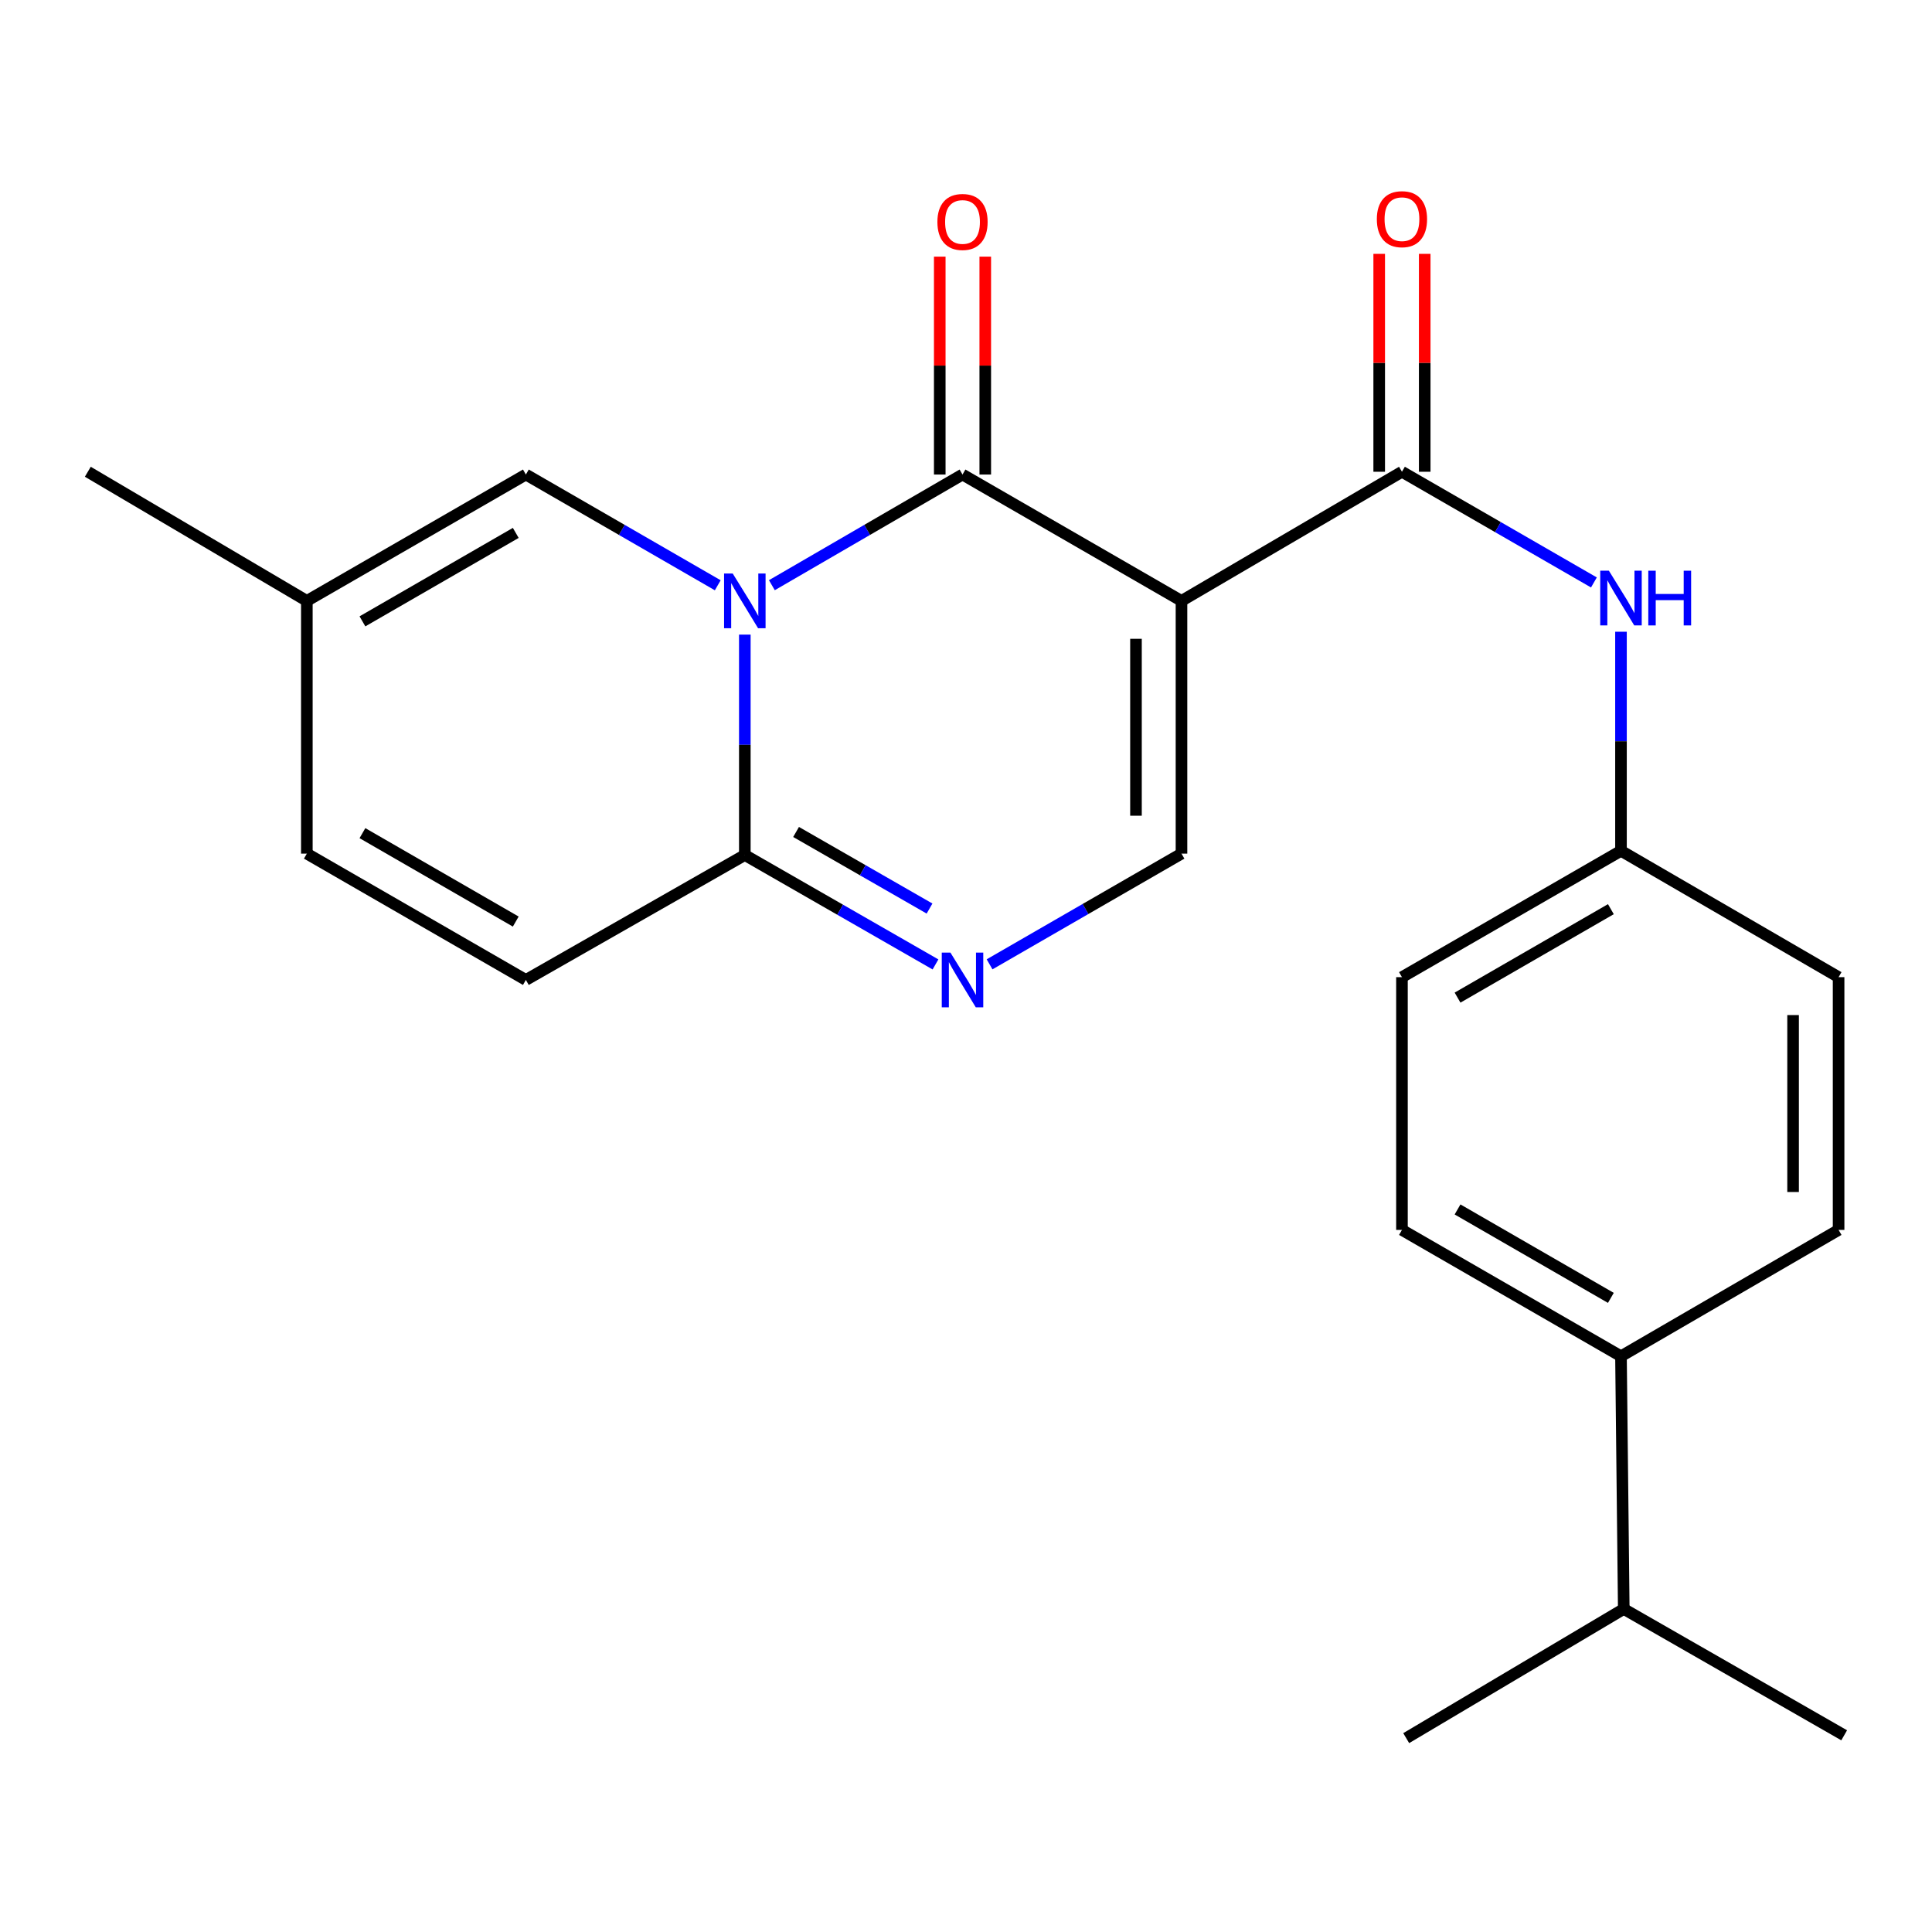 <?xml version='1.0' encoding='iso-8859-1'?>
<svg version='1.1' baseProfile='full'
              xmlns='http://www.w3.org/2000/svg'
                      xmlns:rdkit='http://www.rdkit.org/xml'
                      xmlns:xlink='http://www.w3.org/1999/xlink'
                  xml:space='preserve'
width='1000px' height='1000px' viewBox='0 0 1000 1000'>
<!-- END OF HEADER -->
<rect style='opacity:1.0;fill:#FFFFFF;stroke:none' width='1000' height='1000' x='0' y='0'> </rect>
<path class='bond-1' d='M 399.517,302.898 L 448.855,274.258' style='fill:none;fill-rule:evenodd;stroke:#0000FF;stroke-width:6px;stroke-linecap:butt;stroke-linejoin:miter;stroke-opacity:1' />
<path class='bond-1' d='M 448.855,274.258 L 498.194,245.617' style='fill:none;fill-rule:evenodd;stroke:#000000;stroke-width:6px;stroke-linecap:butt;stroke-linejoin:miter;stroke-opacity:1' />
<path class='bond-2' d='M 385.52,328.472 L 385.52,385.514' style='fill:none;fill-rule:evenodd;stroke:#0000FF;stroke-width:6px;stroke-linecap:butt;stroke-linejoin:miter;stroke-opacity:1' />
<path class='bond-2' d='M 385.52,385.514 L 385.52,442.556' style='fill:none;fill-rule:evenodd;stroke:#000000;stroke-width:6px;stroke-linecap:butt;stroke-linejoin:miter;stroke-opacity:1' />
<path class='bond-6' d='M 371.508,302.937 L 321.85,274.277' style='fill:none;fill-rule:evenodd;stroke:#0000FF;stroke-width:6px;stroke-linecap:butt;stroke-linejoin:miter;stroke-opacity:1' />
<path class='bond-6' d='M 321.85,274.277 L 272.191,245.617' style='fill:none;fill-rule:evenodd;stroke:#000000;stroke-width:6px;stroke-linecap:butt;stroke-linejoin:miter;stroke-opacity:1' />
<path class='bond-0' d='M 611.536,311.023 L 498.194,245.617' style='fill:none;fill-rule:evenodd;stroke:#000000;stroke-width:6px;stroke-linecap:butt;stroke-linejoin:miter;stroke-opacity:1' />
<path class='bond-3' d='M 611.536,311.023 L 725.65,244.178' style='fill:none;fill-rule:evenodd;stroke:#000000;stroke-width:6px;stroke-linecap:butt;stroke-linejoin:miter;stroke-opacity:1' />
<path class='bond-24' d='M 611.536,311.023 L 611.536,441.836' style='fill:none;fill-rule:evenodd;stroke:#000000;stroke-width:6px;stroke-linecap:butt;stroke-linejoin:miter;stroke-opacity:1' />
<path class='bond-24' d='M 587.98,330.645 L 587.98,422.214' style='fill:none;fill-rule:evenodd;stroke:#000000;stroke-width:6px;stroke-linecap:butt;stroke-linejoin:miter;stroke-opacity:1' />
<path class='bond-11' d='M 509.972,245.617 L 509.972,189.226' style='fill:none;fill-rule:evenodd;stroke:#000000;stroke-width:6px;stroke-linecap:butt;stroke-linejoin:miter;stroke-opacity:1' />
<path class='bond-11' d='M 509.972,189.226 L 509.972,132.835' style='fill:none;fill-rule:evenodd;stroke:#FF0000;stroke-width:6px;stroke-linecap:butt;stroke-linejoin:miter;stroke-opacity:1' />
<path class='bond-11' d='M 486.416,245.617 L 486.416,189.226' style='fill:none;fill-rule:evenodd;stroke:#000000;stroke-width:6px;stroke-linecap:butt;stroke-linejoin:miter;stroke-opacity:1' />
<path class='bond-11' d='M 486.416,189.226 L 486.416,132.835' style='fill:none;fill-rule:evenodd;stroke:#FF0000;stroke-width:6px;stroke-linecap:butt;stroke-linejoin:miter;stroke-opacity:1' />
<path class='bond-4' d='M 385.52,442.556 L 434.863,470.872' style='fill:none;fill-rule:evenodd;stroke:#000000;stroke-width:6px;stroke-linecap:butt;stroke-linejoin:miter;stroke-opacity:1' />
<path class='bond-4' d='M 434.863,470.872 L 484.206,499.189' style='fill:none;fill-rule:evenodd;stroke:#0000FF;stroke-width:6px;stroke-linecap:butt;stroke-linejoin:miter;stroke-opacity:1' />
<path class='bond-4' d='M 412.047,430.62 L 446.587,450.442' style='fill:none;fill-rule:evenodd;stroke:#000000;stroke-width:6px;stroke-linecap:butt;stroke-linejoin:miter;stroke-opacity:1' />
<path class='bond-4' d='M 446.587,450.442 L 481.128,470.263' style='fill:none;fill-rule:evenodd;stroke:#0000FF;stroke-width:6px;stroke-linecap:butt;stroke-linejoin:miter;stroke-opacity:1' />
<path class='bond-7' d='M 385.52,442.556 L 272.191,507.216' style='fill:none;fill-rule:evenodd;stroke:#000000;stroke-width:6px;stroke-linecap:butt;stroke-linejoin:miter;stroke-opacity:1' />
<path class='bond-8' d='M 725.65,244.178 L 775.328,272.827' style='fill:none;fill-rule:evenodd;stroke:#000000;stroke-width:6px;stroke-linecap:butt;stroke-linejoin:miter;stroke-opacity:1' />
<path class='bond-8' d='M 775.328,272.827 L 825.006,301.477' style='fill:none;fill-rule:evenodd;stroke:#0000FF;stroke-width:6px;stroke-linecap:butt;stroke-linejoin:miter;stroke-opacity:1' />
<path class='bond-12' d='M 737.428,244.178 L 737.428,187.787' style='fill:none;fill-rule:evenodd;stroke:#000000;stroke-width:6px;stroke-linecap:butt;stroke-linejoin:miter;stroke-opacity:1' />
<path class='bond-12' d='M 737.428,187.787 L 737.428,131.396' style='fill:none;fill-rule:evenodd;stroke:#FF0000;stroke-width:6px;stroke-linecap:butt;stroke-linejoin:miter;stroke-opacity:1' />
<path class='bond-12' d='M 713.872,244.178 L 713.872,187.787' style='fill:none;fill-rule:evenodd;stroke:#000000;stroke-width:6px;stroke-linecap:butt;stroke-linejoin:miter;stroke-opacity:1' />
<path class='bond-12' d='M 713.872,187.787 L 713.872,131.396' style='fill:none;fill-rule:evenodd;stroke:#FF0000;stroke-width:6px;stroke-linecap:butt;stroke-linejoin:miter;stroke-opacity:1' />
<path class='bond-5' d='M 512.205,499.134 L 561.871,470.485' style='fill:none;fill-rule:evenodd;stroke:#0000FF;stroke-width:6px;stroke-linecap:butt;stroke-linejoin:miter;stroke-opacity:1' />
<path class='bond-5' d='M 561.871,470.485 L 611.536,441.836' style='fill:none;fill-rule:evenodd;stroke:#000000;stroke-width:6px;stroke-linecap:butt;stroke-linejoin:miter;stroke-opacity:1' />
<path class='bond-9' d='M 272.191,245.617 L 158.823,311.023' style='fill:none;fill-rule:evenodd;stroke:#000000;stroke-width:6px;stroke-linecap:butt;stroke-linejoin:miter;stroke-opacity:1' />
<path class='bond-9' d='M 266.957,275.832 L 187.599,321.616' style='fill:none;fill-rule:evenodd;stroke:#000000;stroke-width:6px;stroke-linecap:butt;stroke-linejoin:miter;stroke-opacity:1' />
<path class='bond-23' d='M 272.191,507.216 L 158.823,441.836' style='fill:none;fill-rule:evenodd;stroke:#000000;stroke-width:6px;stroke-linecap:butt;stroke-linejoin:miter;stroke-opacity:1' />
<path class='bond-23' d='M 266.953,477.003 L 187.596,431.237' style='fill:none;fill-rule:evenodd;stroke:#000000;stroke-width:6px;stroke-linecap:butt;stroke-linejoin:miter;stroke-opacity:1' />
<path class='bond-14' d='M 839.018,326.988 L 839.018,383.679' style='fill:none;fill-rule:evenodd;stroke:#0000FF;stroke-width:6px;stroke-linecap:butt;stroke-linejoin:miter;stroke-opacity:1' />
<path class='bond-14' d='M 839.018,383.679 L 839.018,440.37' style='fill:none;fill-rule:evenodd;stroke:#000000;stroke-width:6px;stroke-linecap:butt;stroke-linejoin:miter;stroke-opacity:1' />
<path class='bond-10' d='M 158.823,311.023 L 158.823,441.836' style='fill:none;fill-rule:evenodd;stroke:#000000;stroke-width:6px;stroke-linecap:butt;stroke-linejoin:miter;stroke-opacity:1' />
<path class='bond-20' d='M 158.823,311.023 L 45.455,244.178' style='fill:none;fill-rule:evenodd;stroke:#000000;stroke-width:6px;stroke-linecap:butt;stroke-linejoin:miter;stroke-opacity:1' />
<path class='bond-13' d='M 839.018,701.995 L 725.65,636.602' style='fill:none;fill-rule:evenodd;stroke:#000000;stroke-width:6px;stroke-linecap:butt;stroke-linejoin:miter;stroke-opacity:1' />
<path class='bond-13' d='M 833.783,671.781 L 754.425,626.006' style='fill:none;fill-rule:evenodd;stroke:#000000;stroke-width:6px;stroke-linecap:butt;stroke-linejoin:miter;stroke-opacity:1' />
<path class='bond-17' d='M 839.018,701.995 L 840.458,832.794' style='fill:none;fill-rule:evenodd;stroke:#000000;stroke-width:6px;stroke-linecap:butt;stroke-linejoin:miter;stroke-opacity:1' />
<path class='bond-25' d='M 839.018,701.995 L 951.653,636.602' style='fill:none;fill-rule:evenodd;stroke:#000000;stroke-width:6px;stroke-linecap:butt;stroke-linejoin:miter;stroke-opacity:1' />
<path class='bond-18' d='M 839.018,440.37 L 951.653,505.776' style='fill:none;fill-rule:evenodd;stroke:#000000;stroke-width:6px;stroke-linecap:butt;stroke-linejoin:miter;stroke-opacity:1' />
<path class='bond-19' d='M 839.018,440.37 L 725.65,505.776' style='fill:none;fill-rule:evenodd;stroke:#000000;stroke-width:6px;stroke-linecap:butt;stroke-linejoin:miter;stroke-opacity:1' />
<path class='bond-19' d='M 833.784,470.584 L 754.427,516.369' style='fill:none;fill-rule:evenodd;stroke:#000000;stroke-width:6px;stroke-linecap:butt;stroke-linejoin:miter;stroke-opacity:1' />
<path class='bond-15' d='M 725.65,636.602 L 725.65,505.776' style='fill:none;fill-rule:evenodd;stroke:#000000;stroke-width:6px;stroke-linecap:butt;stroke-linejoin:miter;stroke-opacity:1' />
<path class='bond-16' d='M 951.653,636.602 L 951.653,505.776' style='fill:none;fill-rule:evenodd;stroke:#000000;stroke-width:6px;stroke-linecap:butt;stroke-linejoin:miter;stroke-opacity:1' />
<path class='bond-16' d='M 928.098,616.978 L 928.098,525.4' style='fill:none;fill-rule:evenodd;stroke:#000000;stroke-width:6px;stroke-linecap:butt;stroke-linejoin:miter;stroke-opacity:1' />
<path class='bond-21' d='M 840.458,832.794 L 727.849,899.653' style='fill:none;fill-rule:evenodd;stroke:#000000;stroke-width:6px;stroke-linecap:butt;stroke-linejoin:miter;stroke-opacity:1' />
<path class='bond-22' d='M 840.458,832.794 L 954.545,898.187' style='fill:none;fill-rule:evenodd;stroke:#000000;stroke-width:6px;stroke-linecap:butt;stroke-linejoin:miter;stroke-opacity:1' />
<path  class='atom-0' d='M 379.26 296.863
L 388.54 311.863
Q 389.46 313.343, 390.94 316.023
Q 392.42 318.703, 392.5 318.863
L 392.5 296.863
L 396.26 296.863
L 396.26 325.183
L 392.38 325.183
L 382.42 308.783
Q 381.26 306.863, 380.02 304.663
Q 378.82 302.463, 378.46 301.783
L 378.46 325.183
L 374.78 325.183
L 374.78 296.863
L 379.26 296.863
' fill='#0000FF'/>
<path  class='atom-5' d='M 491.934 493.056
L 501.214 508.056
Q 502.134 509.536, 503.614 512.216
Q 505.094 514.896, 505.174 515.056
L 505.174 493.056
L 508.934 493.056
L 508.934 521.376
L 505.054 521.376
L 495.094 504.976
Q 493.934 503.056, 492.694 500.856
Q 491.494 498.656, 491.134 497.976
L 491.134 521.376
L 487.454 521.376
L 487.454 493.056
L 491.934 493.056
' fill='#0000FF'/>
<path  class='atom-9' d='M 832.758 295.398
L 842.038 310.398
Q 842.958 311.878, 844.438 314.558
Q 845.918 317.238, 845.998 317.398
L 845.998 295.398
L 849.758 295.398
L 849.758 323.718
L 845.878 323.718
L 835.918 307.318
Q 834.758 305.398, 833.518 303.198
Q 832.318 300.998, 831.958 300.318
L 831.958 323.718
L 828.278 323.718
L 828.278 295.398
L 832.758 295.398
' fill='#0000FF'/>
<path  class='atom-9' d='M 853.158 295.398
L 856.998 295.398
L 856.998 307.438
L 871.478 307.438
L 871.478 295.398
L 875.318 295.398
L 875.318 323.718
L 871.478 323.718
L 871.478 310.638
L 856.998 310.638
L 856.998 323.718
L 853.158 323.718
L 853.158 295.398
' fill='#0000FF'/>
<path  class='atom-12' d='M 485.194 114.885
Q 485.194 108.085, 488.554 104.285
Q 491.914 100.485, 498.194 100.485
Q 504.474 100.485, 507.834 104.285
Q 511.194 108.085, 511.194 114.885
Q 511.194 121.765, 507.794 125.685
Q 504.394 129.565, 498.194 129.565
Q 491.954 129.565, 488.554 125.685
Q 485.194 121.805, 485.194 114.885
M 498.194 126.365
Q 502.514 126.365, 504.834 123.485
Q 507.194 120.565, 507.194 114.885
Q 507.194 109.325, 504.834 106.525
Q 502.514 103.685, 498.194 103.685
Q 493.874 103.685, 491.514 106.485
Q 489.194 109.285, 489.194 114.885
Q 489.194 120.605, 491.514 123.485
Q 493.874 126.365, 498.194 126.365
' fill='#FF0000'/>
<path  class='atom-13' d='M 712.65 113.445
Q 712.65 106.645, 716.01 102.845
Q 719.37 99.045, 725.65 99.045
Q 731.93 99.045, 735.29 102.845
Q 738.65 106.645, 738.65 113.445
Q 738.65 120.325, 735.25 124.245
Q 731.85 128.125, 725.65 128.125
Q 719.41 128.125, 716.01 124.245
Q 712.65 120.365, 712.65 113.445
M 725.65 124.925
Q 729.97 124.925, 732.29 122.045
Q 734.65 119.125, 734.65 113.445
Q 734.65 107.885, 732.29 105.085
Q 729.97 102.245, 725.65 102.245
Q 721.33 102.245, 718.97 105.045
Q 716.65 107.845, 716.65 113.445
Q 716.65 119.165, 718.97 122.045
Q 721.33 124.925, 725.65 124.925
' fill='#FF0000'/>
</svg>
